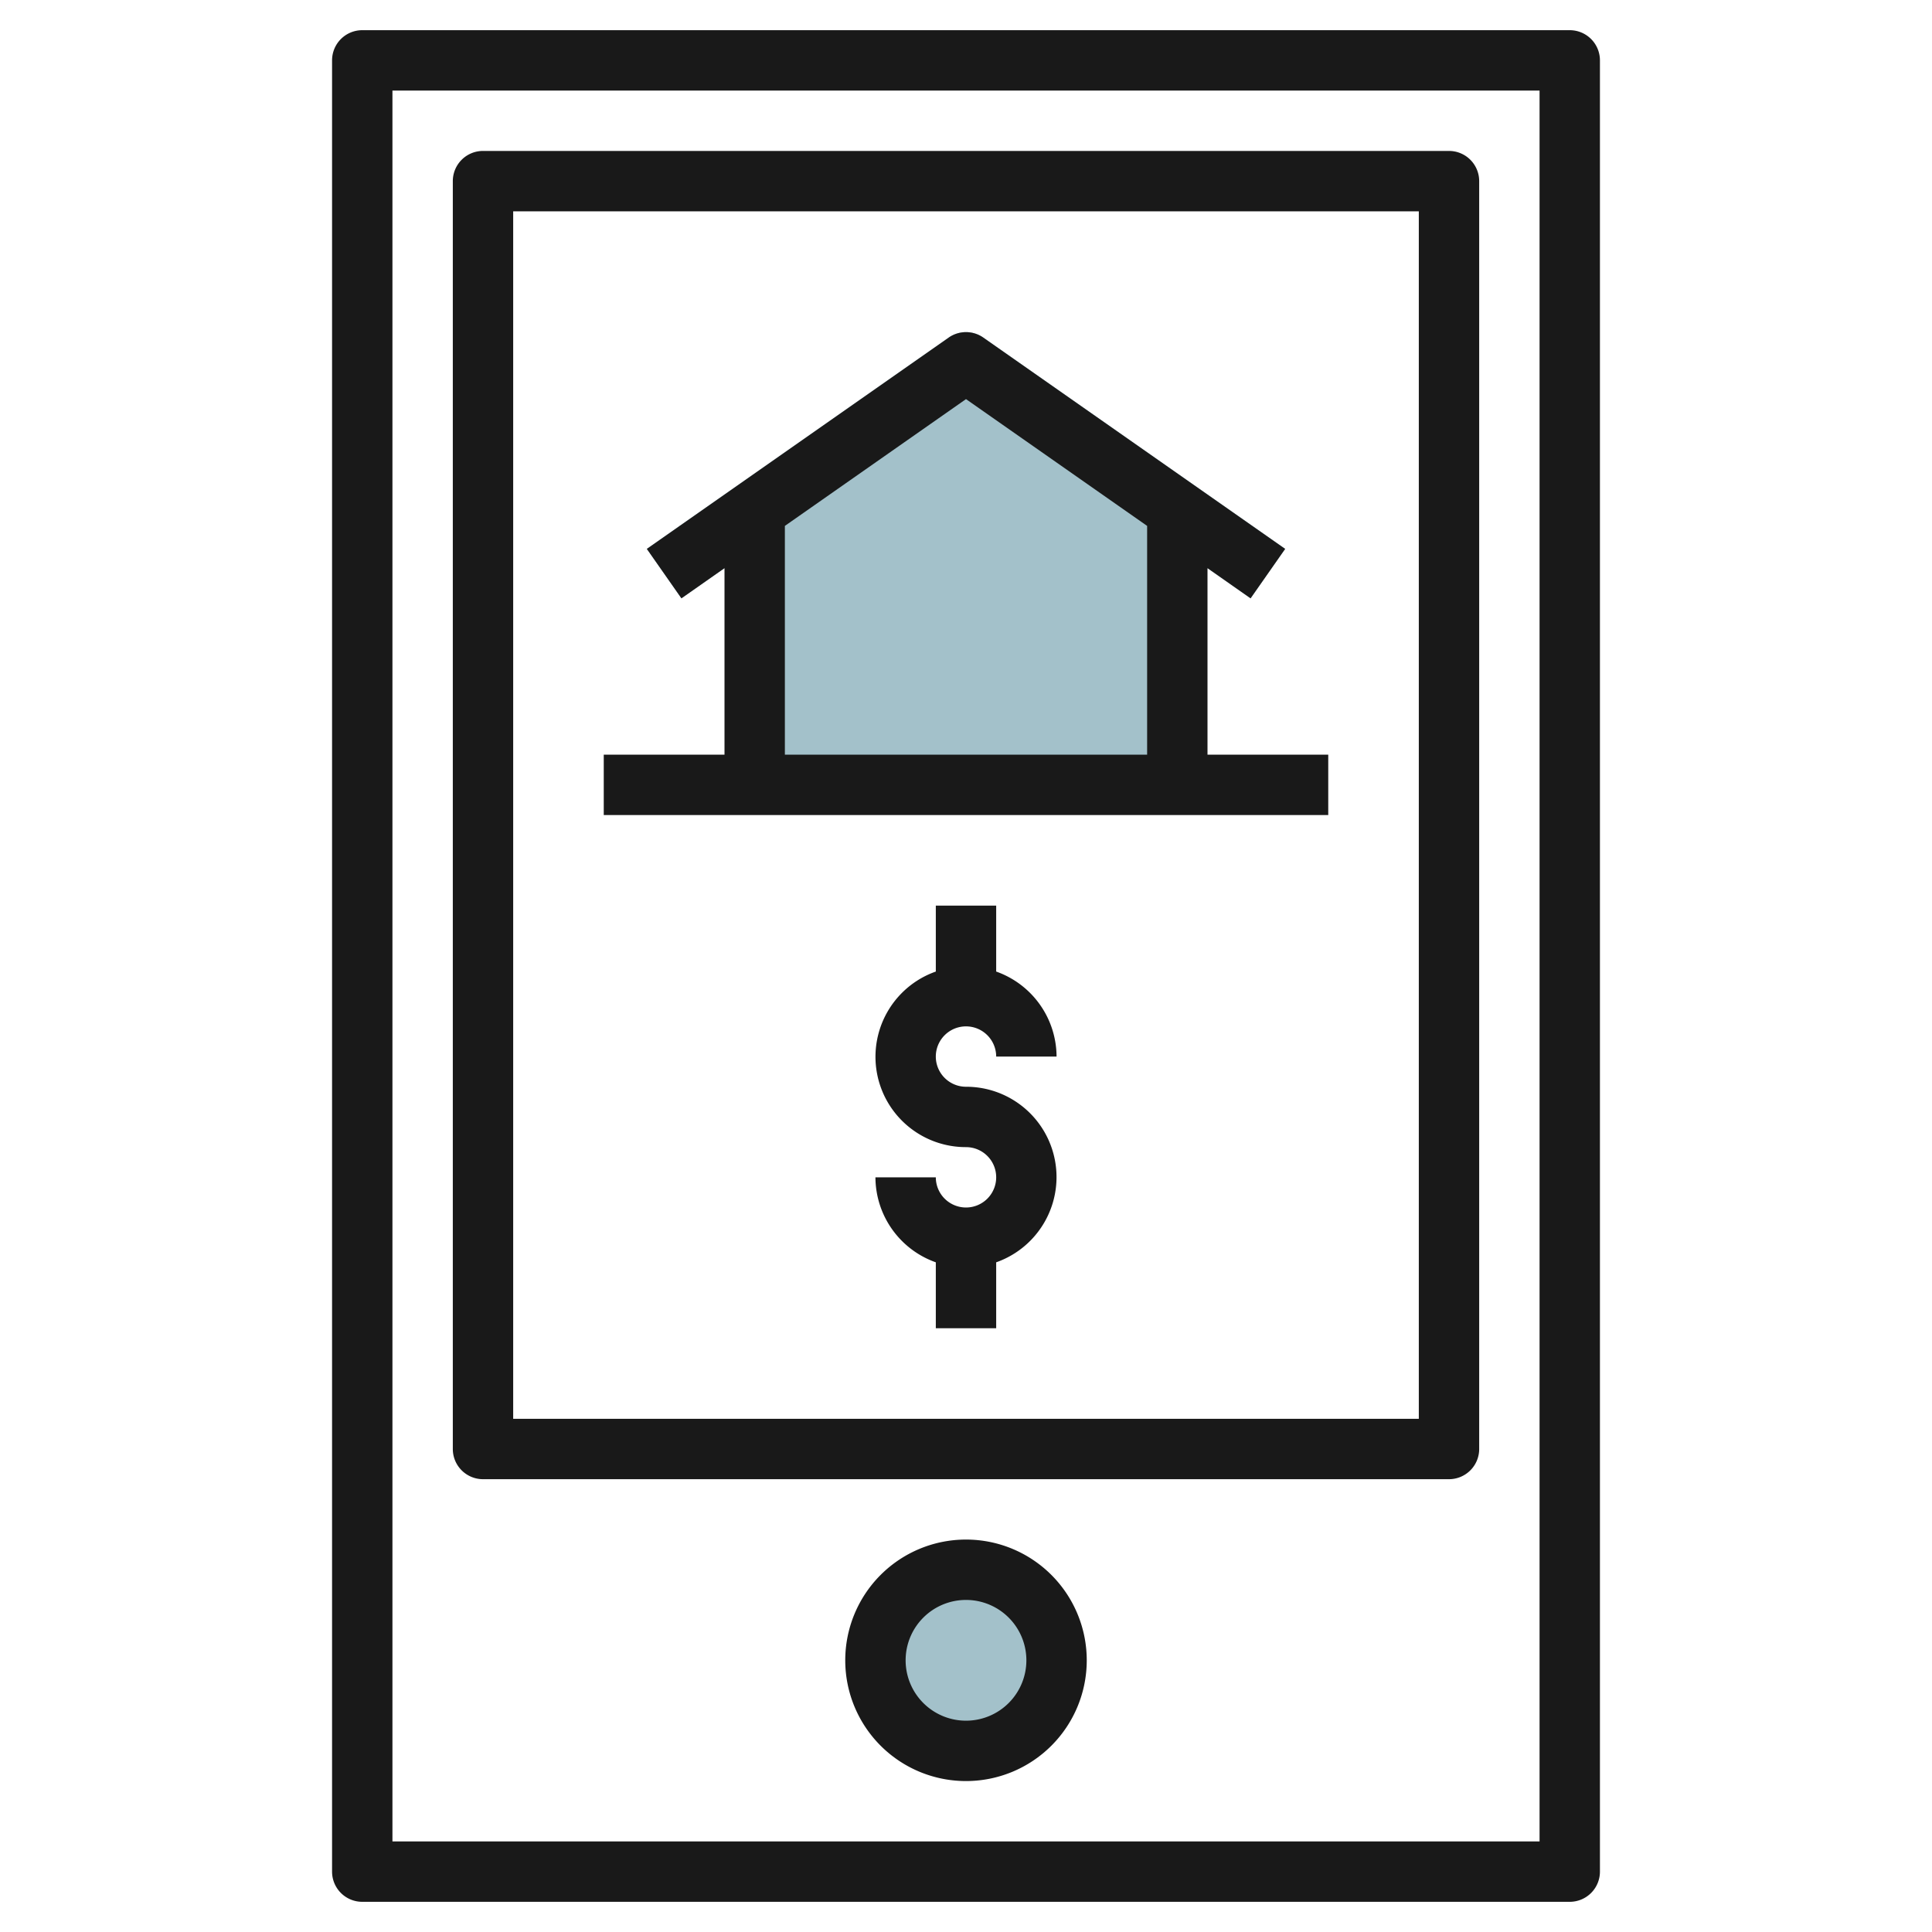 <svg id="Layer_3" height="512" viewBox="0 0 64 64" width="512" xmlns="http://www.w3.org/2000/svg" data-name="Layer 3"><circle cx="32" cy="55" fill="#a3c1ca" r="3"/><path d="m42.573 18.181-10-7a1 1 0 0 0 -1.146 0l-10 7 1.146 1.638 2.427-1.698v7.879h14v-7.879l2.427 1.7z" fill="#a3c1ca"/><g fill="#191919"><path d="m52 63a1 1 0 0 0 1-1v-60a1 1 0 0 0 -1-1h-40a1 1 0 0 0 -1 1v60a1 1 0 0 0 1 1zm-39-60h38v58h-38z"/><path d="m48 5h-32a1 1 0 0 0 -1 1v42a1 1 0 0 0 1 1h32a1 1 0 0 0 1-1v-42a1 1 0 0 0 -1-1zm-1 42h-30v-40h30z"/><path d="m32 51a4 4 0 1 0 4 4 4 4 0 0 0 -4-4zm0 6a2 2 0 1 1 2-2 2 2 0 0 1 -2 2z"/><path d="m44 25h-4v-6.179l1.427 1 1.146-1.638-10-7a1 1 0 0 0 -1.146 0l-10 7 1.146 1.638 1.427-1v6.179h-4v2h24zm-18-7.579 6-4.2 6 4.2v7.579h-12z"/><path d="m32 34a1 1 0 0 1 1 1h2a3 3 0 0 0 -2-2.816v-2.184h-2v2.184a2.993 2.993 0 0 0 1 5.816 1 1 0 1 1 -1 1h-2a3 3 0 0 0 2 2.816v2.184h2v-2.184a2.993 2.993 0 0 0 -1-5.816 1 1 0 0 1 0-2z"/></g></svg>
